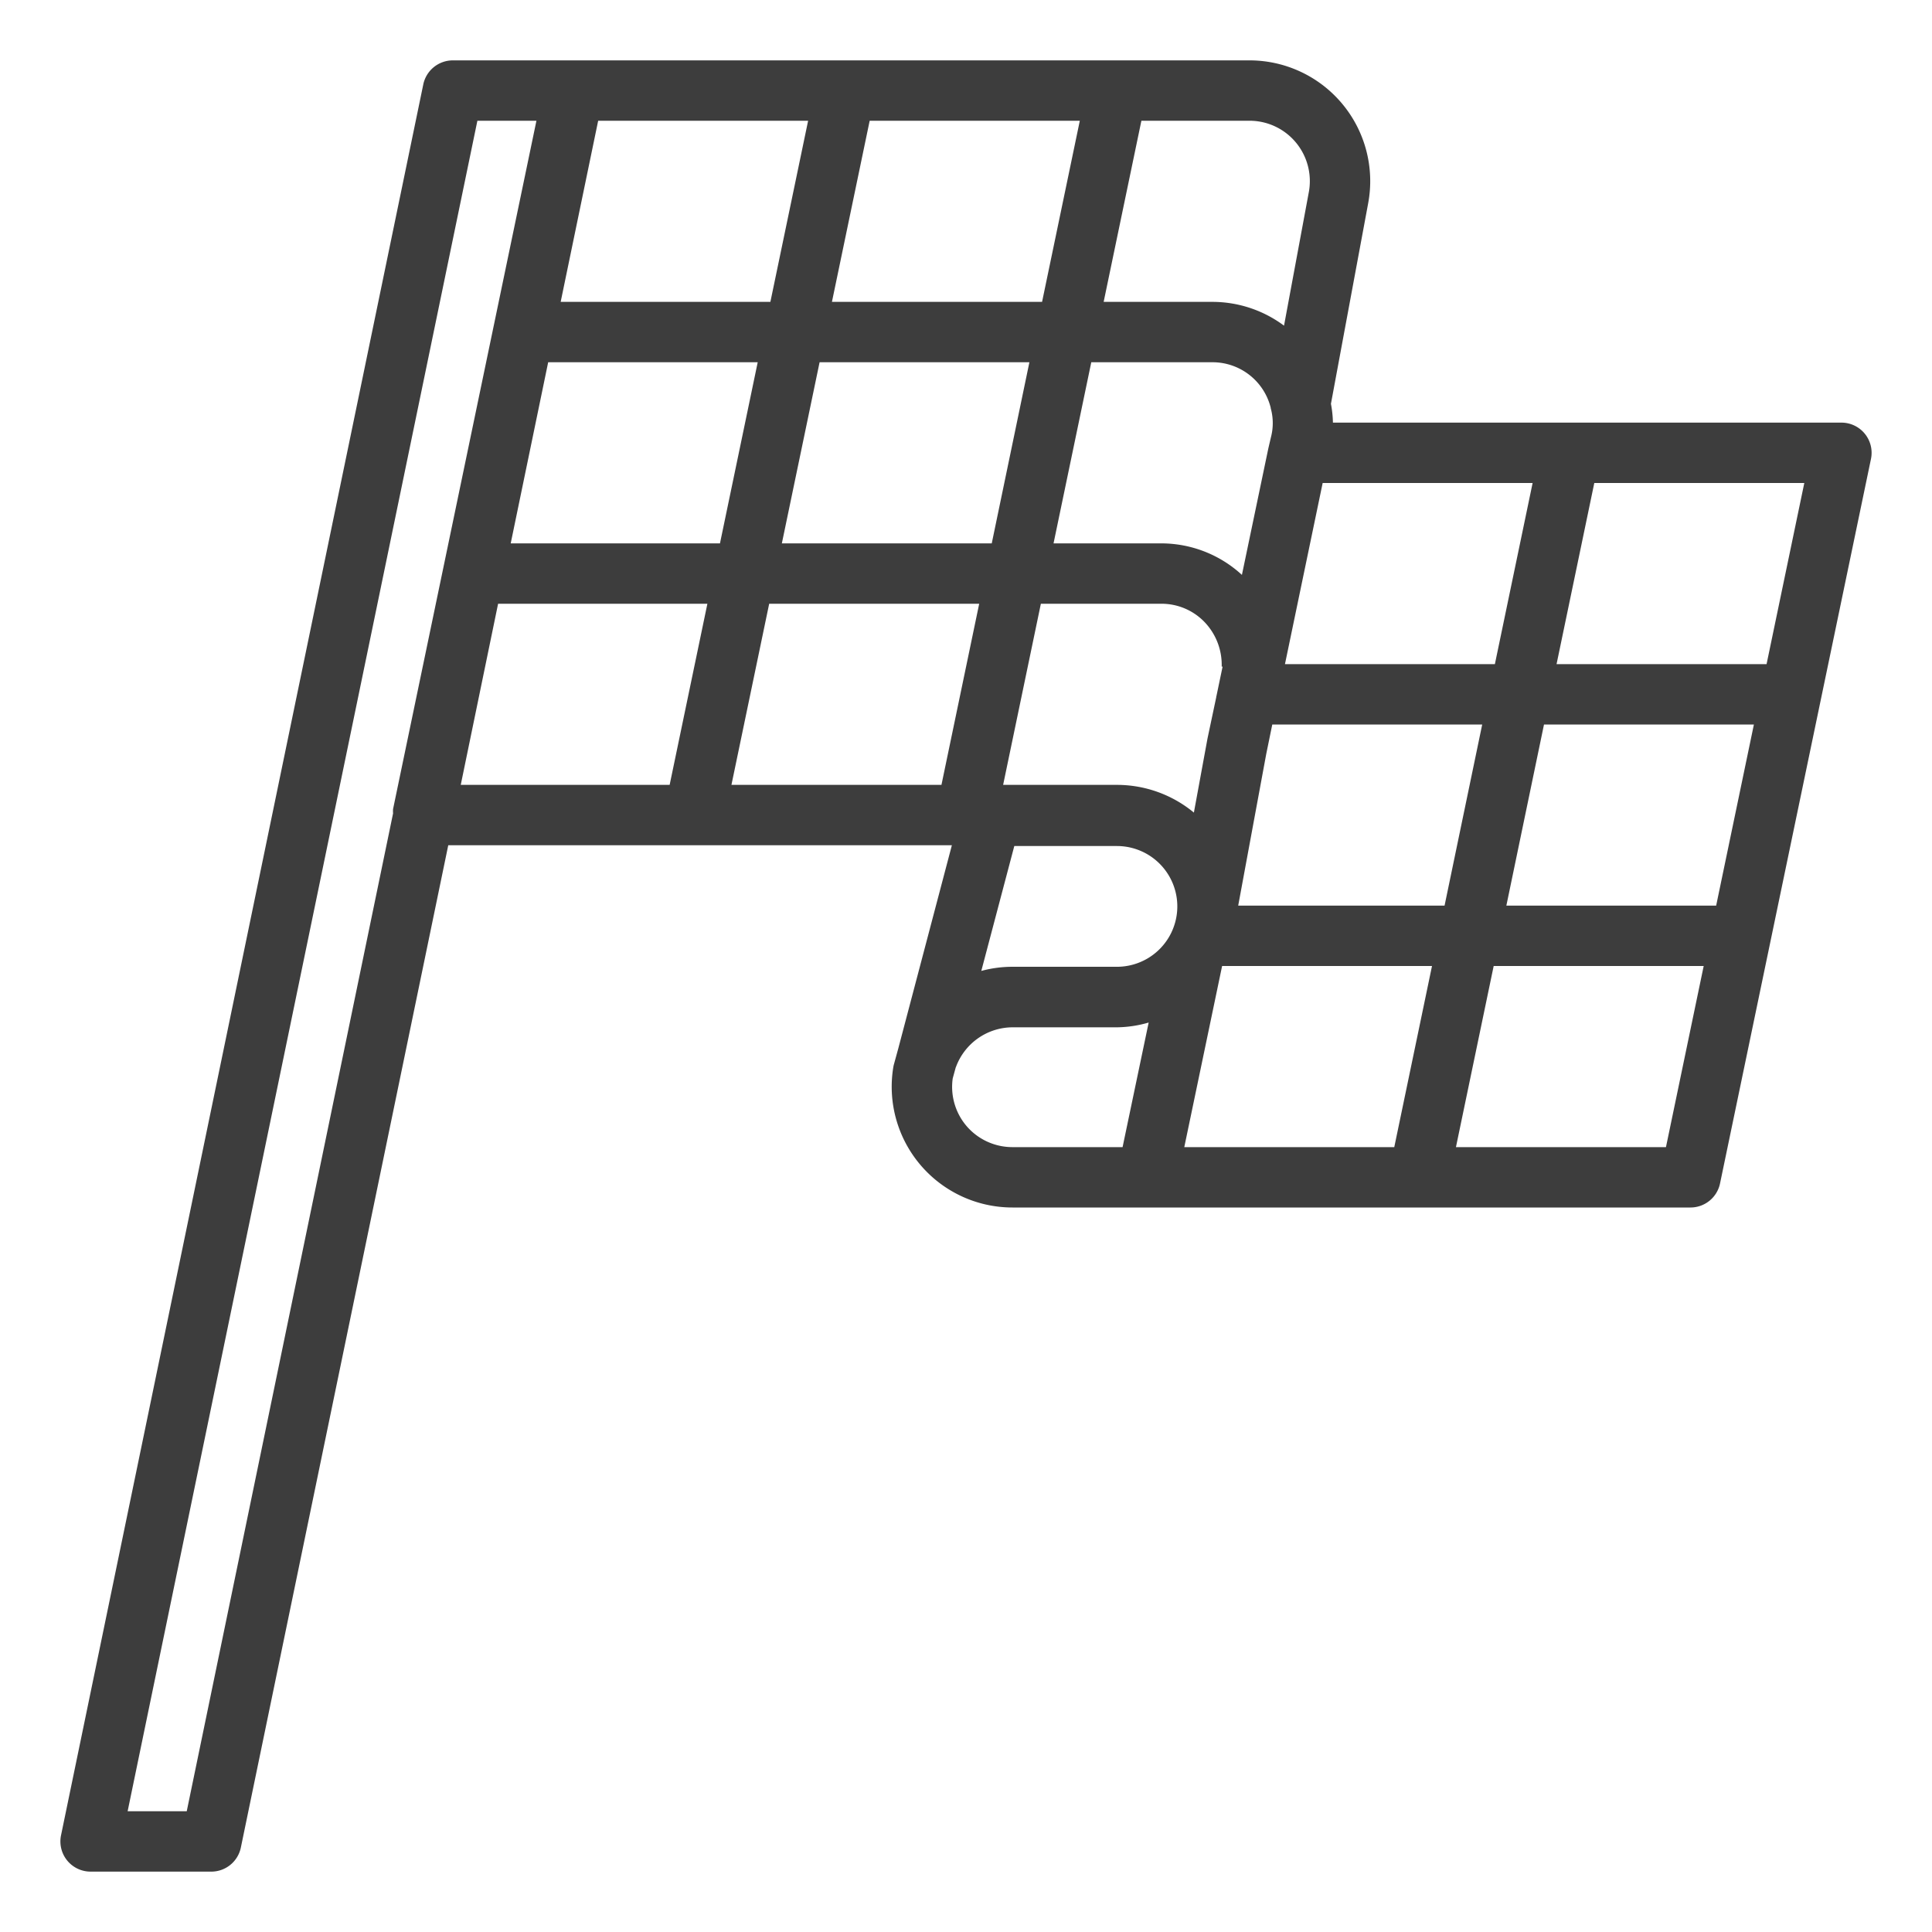 <?xml version="1.0" encoding="UTF-8"?> <svg xmlns="http://www.w3.org/2000/svg" viewBox="0 0 64 64" width="512px" height="512px" class=""> <g> <g id="outline"> <path d="M3,62H7a1,1,0,0,0,.979-.8L14.849,28H31.532l-1.776,6.735-.14.51a.9.9,0,0,0-.023.1A4,4,0,0,0,33.54,40H56a1,1,0,0,0,.979-.8l5-24A1,1,0,0,0,61,14H44.155a3.721,3.721,0,0,0-.066-.623l1.234-6.646A4,4,0,0,0,41.39,2H15a1,1,0,0,0-.979.8l-12,58A1,1,0,0,0,3,62ZM42.094,13.507c0,.025.01.05.016.075a1.842,1.842,0,0,1-.008.9l-.088.377h0l-.874,4.185A3.948,3.948,0,0,0,38.47,18H34.9l1.25-6H40.16A1.986,1.986,0,0,1,42.094,13.507ZM47.853,30H41.017l.929-5.024.2-.976H49.1Zm3.294-6H58.1l-1.25,6H49.9ZM34.48,20h3.99a1.975,1.975,0,0,1,1.426.6,2.047,2.047,0,0,1,.574,1.483H40.5l-.207.991-.026,0,.026.006L40,24.464l-.451,2.454A4,4,0,0,0,37,26H33.23Zm-3.293,6H24.23l1.25-6h6.957ZM33.6,28.026H37a2,2,0,0,1,0,4H33.542a3.956,3.956,0,0,0-1.035.137ZM40.484,32h6.953l-1.25,6H39.231Zm2.082-10,1.249-6H50.77l-1.25,6Zm-9.713-4H25.9l1.25-6H34.1ZM18.159,12H25.1l-1.25,6H16.918Zm9.4-2,1.25-6H35.77l-1.25,6ZM25.52,10H18.573l1.242-6H26.77ZM16.5,20h6.933l-1.25,6H15.263ZM32.017,37.3a2,2,0,0,1-.457-1.576l.1-.365.007-.013a2.006,2.006,0,0,1,1.879-1.315H37a3.928,3.928,0,0,0,1.051-.158L37.187,38H33.54A2,2,0,0,1,32.017,37.3Zm23.17.7H48.23l1.25-6h6.957ZM58.52,22H51.563l1.25-6H59.77ZM42.926,4.718a2,2,0,0,1,.43,1.649l-.821,4.421A3.974,3.974,0,0,0,40.16,10h-3.6l1.25-6H41.39A1.994,1.994,0,0,1,42.926,4.718ZM15.814,4H17.77L13.021,26.8a.871.871,0,0,0,0,.144L6.186,60H4.228Z" data-original="#000000" class="active-path" data-old_color="#3d3d3d" fill="#3d3d3d"></path> </g> </g> </svg> 